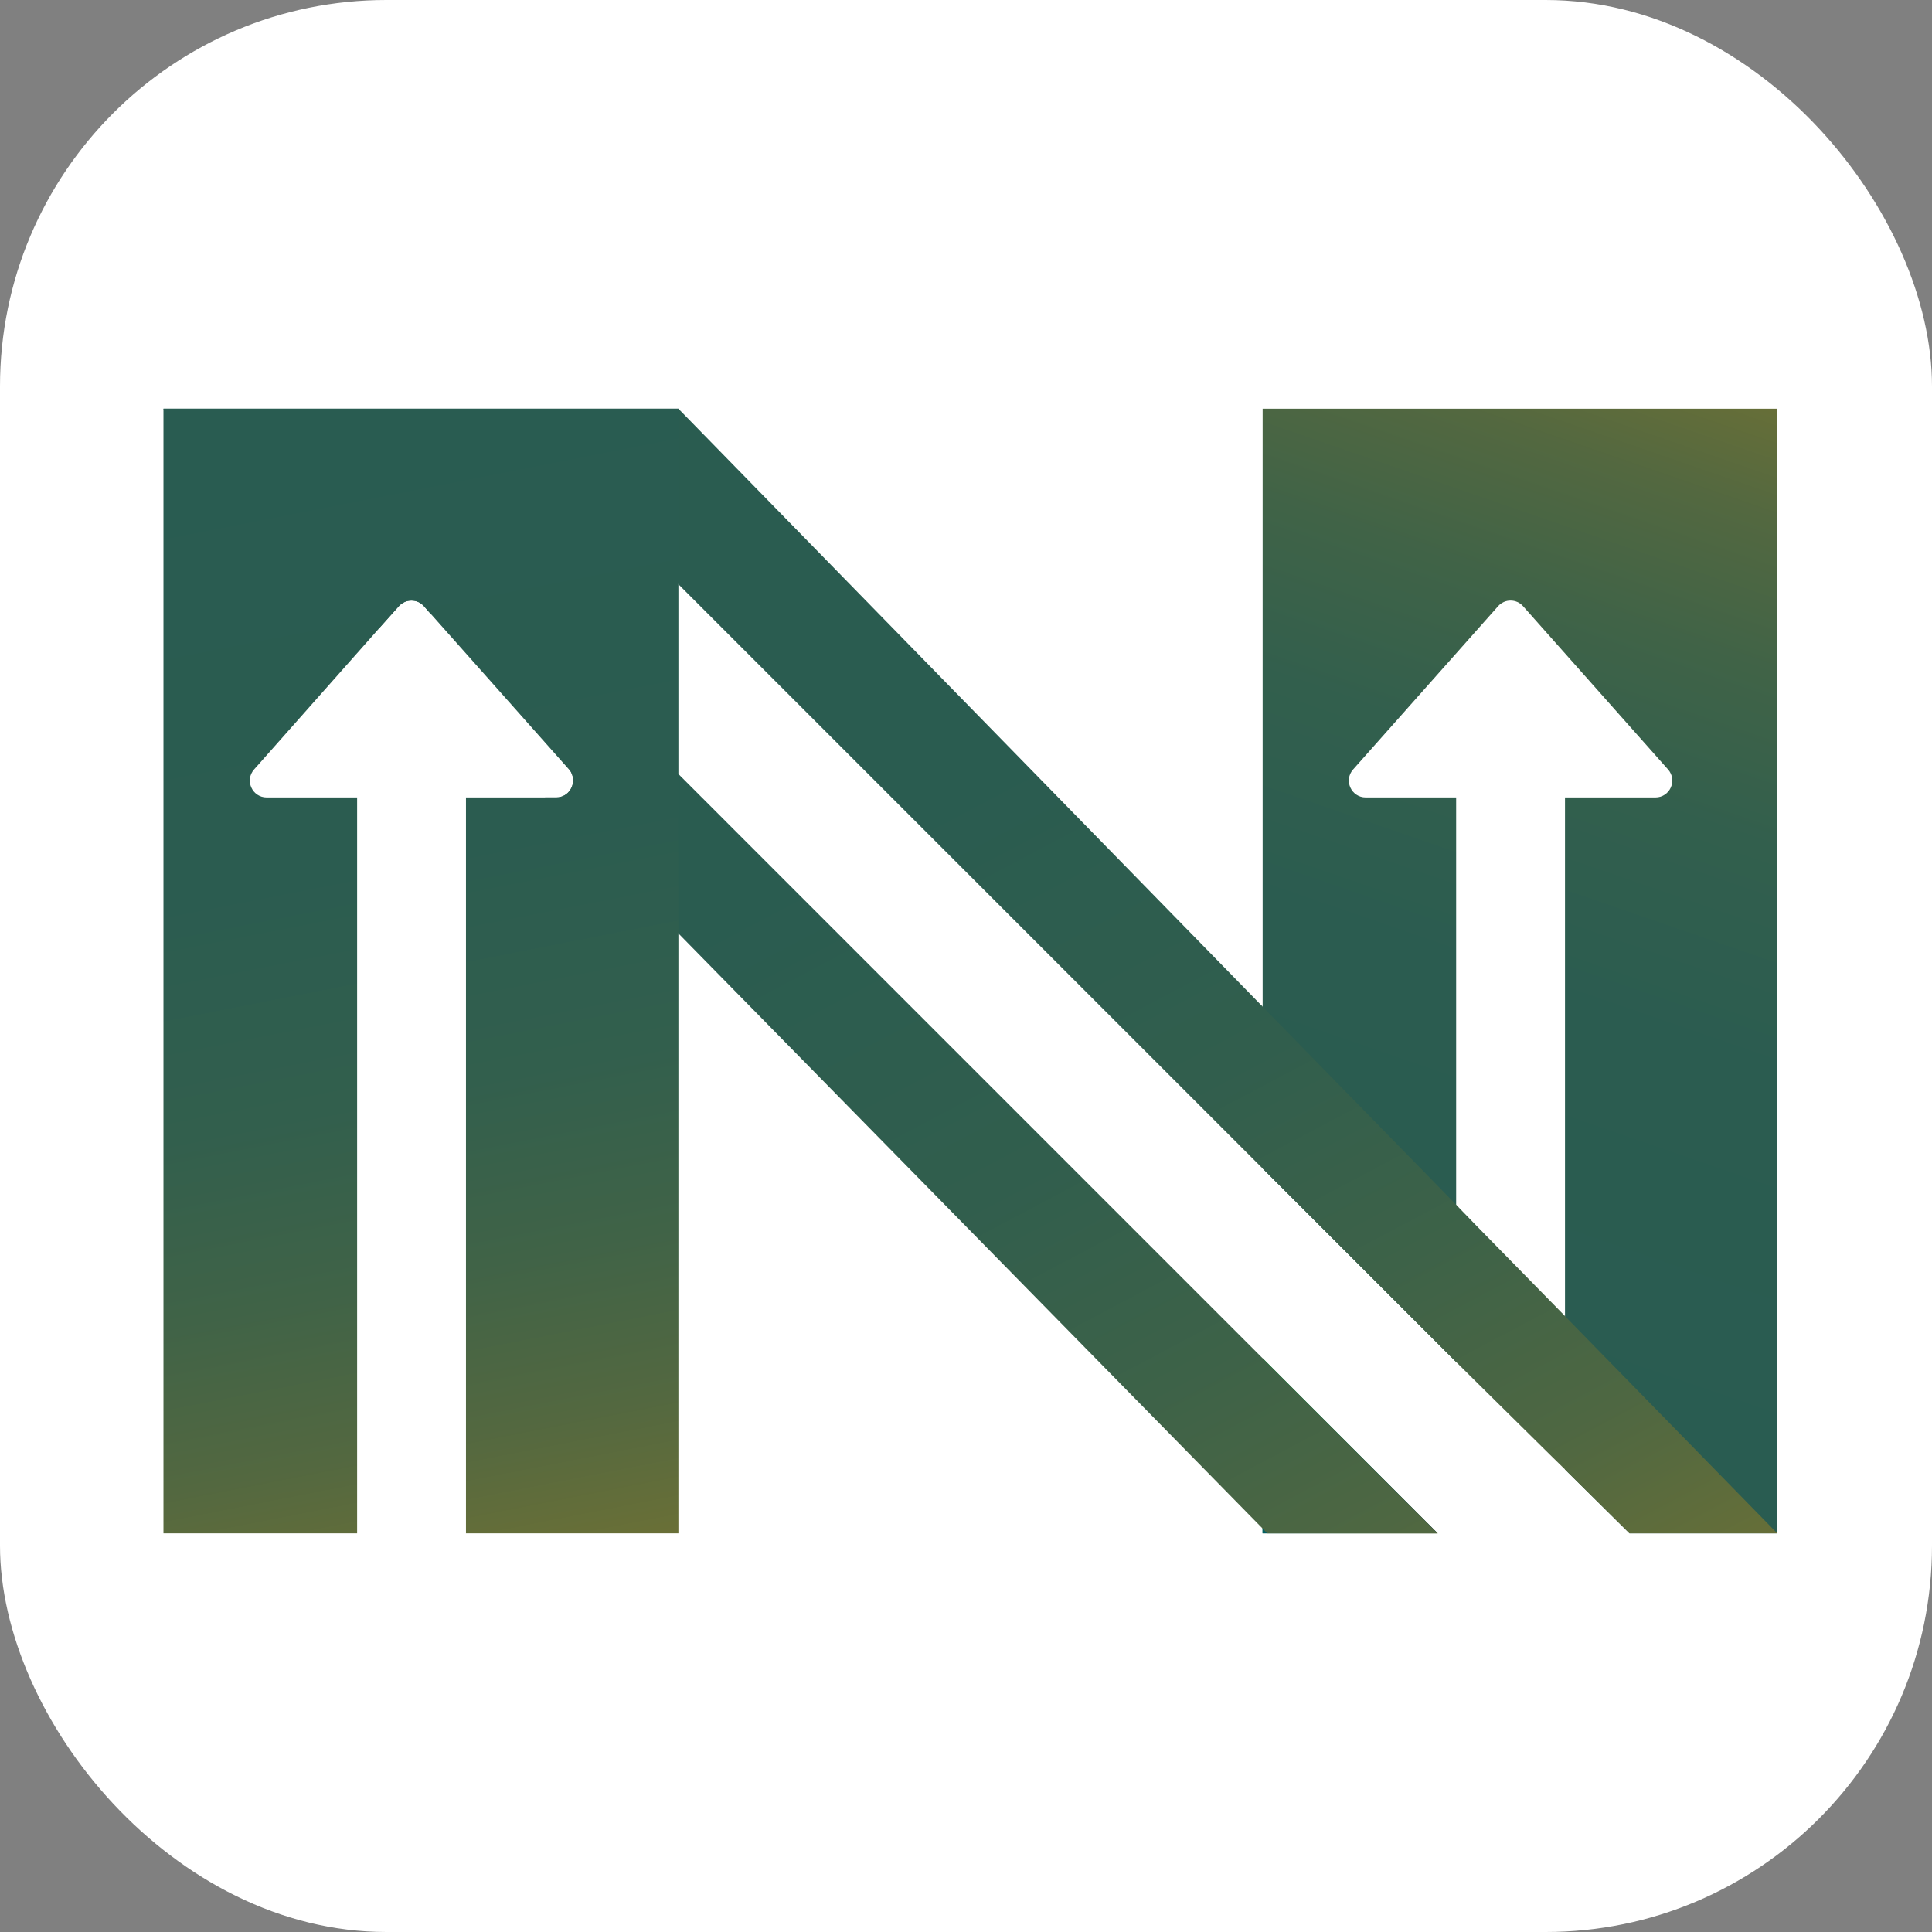 <svg width="150" height="150" viewBox="0 0 150 150" fill="none" xmlns="http://www.w3.org/2000/svg">
<rect x="0" y="0" width="150" height="150" fill="#808080" stroke="none"/>
<rect width="150" height="150" rx="30" fill="white"/>
<path d="M98.031 105.457L111.623 119.048H98.031V105.457Z" fill="url(#paint0_linear_959_2495)"/>
<path d="M137.999 31.733V119.048H126.514L124.323 116.881L121.747 114.329L121.506 114.088V61.913H128.525C129.656 61.913 130.258 60.577 129.5 59.734L118.256 47.07C117.738 46.48 116.823 46.48 116.306 47.07L105.062 59.734C104.303 60.577 104.905 61.913 106.037 61.913H113.055V105.746L98.031 90.722V31.733H137.999Z" fill="url(#paint1_linear_959_2495)"/>
<path d="M111.624 119.048H98.02V105.445L98.032 105.457L111.624 119.048Z" fill="url(#paint2_linear_959_2495)"/>
<path d="M138 119.048H126.515L124.324 116.881L121.748 114.329L121.507 114.088L120.328 112.933L114.465 107.142L113.092 105.782L113.056 105.746L98.032 90.722L52.671 45.361L50.131 42.82L42.764 50.188L98.02 105.445L111.612 119.048H98.381L98.02 118.663L97.852 118.494L52.659 72.459L42.318 61.913H43.185C44.148 61.913 44.726 60.926 44.401 60.108C44.353 59.939 44.268 59.783 44.136 59.638L39.85 54.799C39.056 52.463 37.346 50.561 35.143 49.502L33.59 47.756C33.518 47.672 33.434 47.6 33.337 47.551L32.916 47.07C32.398 46.48 31.483 46.48 30.954 47.07L29.449 48.755C29.449 48.755 29.425 48.767 29.413 48.767L12.691 31.757V31.733H52.671L97.864 77.985L98.02 78.129V78.153L111.684 92.13L113.044 93.526L114.453 94.983L120.316 100.966L121.495 102.17L121.736 102.423L124.312 105.059L137.988 119.048H138Z" fill="url(#paint3_linear_959_2495)"/>
<path d="M52.671 31.733V119.048H36.178V61.913H43.197C44.16 61.913 44.738 60.926 44.413 60.108C44.353 59.975 44.28 59.855 44.172 59.734L33.349 47.551L32.928 47.07C32.41 46.48 31.495 46.48 30.966 47.07L29.461 48.755L19.734 59.734C18.976 60.577 19.577 61.913 20.709 61.913H27.727V119.048H12.691V31.733H52.659H52.671Z" fill="url(#paint4_linear_959_2495)"/>
<defs>
<linearGradient id="paint0_linear_959_2495" x1="97.73" y1="105.613" x2="106.314" y2="121.853" gradientUnits="userSpaceOnUse">
<stop stop-color="#295C51"/>
<stop offset="0.37" stop-color="#2A5D50"/>
<stop offset="0.5" stop-color="#31614D"/>
<stop offset="0.6" stop-color="#3D6849"/>
<stop offset="0.67" stop-color="#4E7243"/>
<stop offset="0.74" stop-color="#64803C"/>
<stop offset="0.79" stop-color="#7F9032"/>
<stop offset="0.85" stop-color="#9FA427"/>
<stop offset="0.89" stop-color="#BEB71D"/>
</linearGradient>
<linearGradient id="paint1_linear_959_2495" x1="106.843" y1="107.732" x2="148.352" y2="-12.448" gradientUnits="userSpaceOnUse">
<stop stop-color="#295C51"/>
<stop offset="0.26" stop-color="#2B5C50"/>
<stop offset="0.39" stop-color="#325F4D"/>
<stop offset="0.49" stop-color="#406347"/>
<stop offset="0.58" stop-color="#536840"/>
<stop offset="0.66" stop-color="#6B7036"/>
<stop offset="0.73" stop-color="#89792A"/>
<stop offset="0.8" stop-color="#AC841D"/>
<stop offset="0.82" stop-color="#BC8917"/>
</linearGradient>
<linearGradient id="paint2_linear_959_2495" x1="97.719" y1="105.601" x2="106.303" y2="121.853" gradientUnits="userSpaceOnUse">
<stop stop-color="#11E44F"/>
<stop offset="0.2" stop-color="#0CB555"/>
<stop offset="0.47" stop-color="#077E5D"/>
<stop offset="0.71" stop-color="#035563"/>
<stop offset="0.89" stop-color="#003D66"/>
<stop offset="1" stop-color="#003468"/>
</linearGradient>
<linearGradient id="paint3_linear_959_2495" x1="30.978" y1="-8.548" x2="121.989" y2="163.627" gradientUnits="userSpaceOnUse">
<stop stop-color="#295C51"/>
<stop offset="0.42" stop-color="#2A5C50"/>
<stop offset="0.57" stop-color="#315E4D"/>
<stop offset="0.67" stop-color="#3D6248"/>
<stop offset="0.76" stop-color="#4E6742"/>
<stop offset="0.83" stop-color="#646E39"/>
<stop offset="0.9" stop-color="#7F762E"/>
<stop offset="0.96" stop-color="#9F8022"/>
<stop offset="1" stop-color="#BC8917"/>
</linearGradient>
<linearGradient id="paint4_linear_959_2495" x1="23.839" y1="30.349" x2="51.058" y2="168.936" gradientUnits="userSpaceOnUse">
<stop stop-color="#295C51"/>
<stop offset="0.26" stop-color="#2B5C50"/>
<stop offset="0.39" stop-color="#325F4D"/>
<stop offset="0.49" stop-color="#406347"/>
<stop offset="0.58" stop-color="#536840"/>
<stop offset="0.66" stop-color="#6B7036"/>
<stop offset="0.73" stop-color="#89792A"/>
<stop offset="0.8" stop-color="#AC841D"/>
<stop offset="0.82" stop-color="#BC8917"/>
</linearGradient>
</defs>
</svg>
